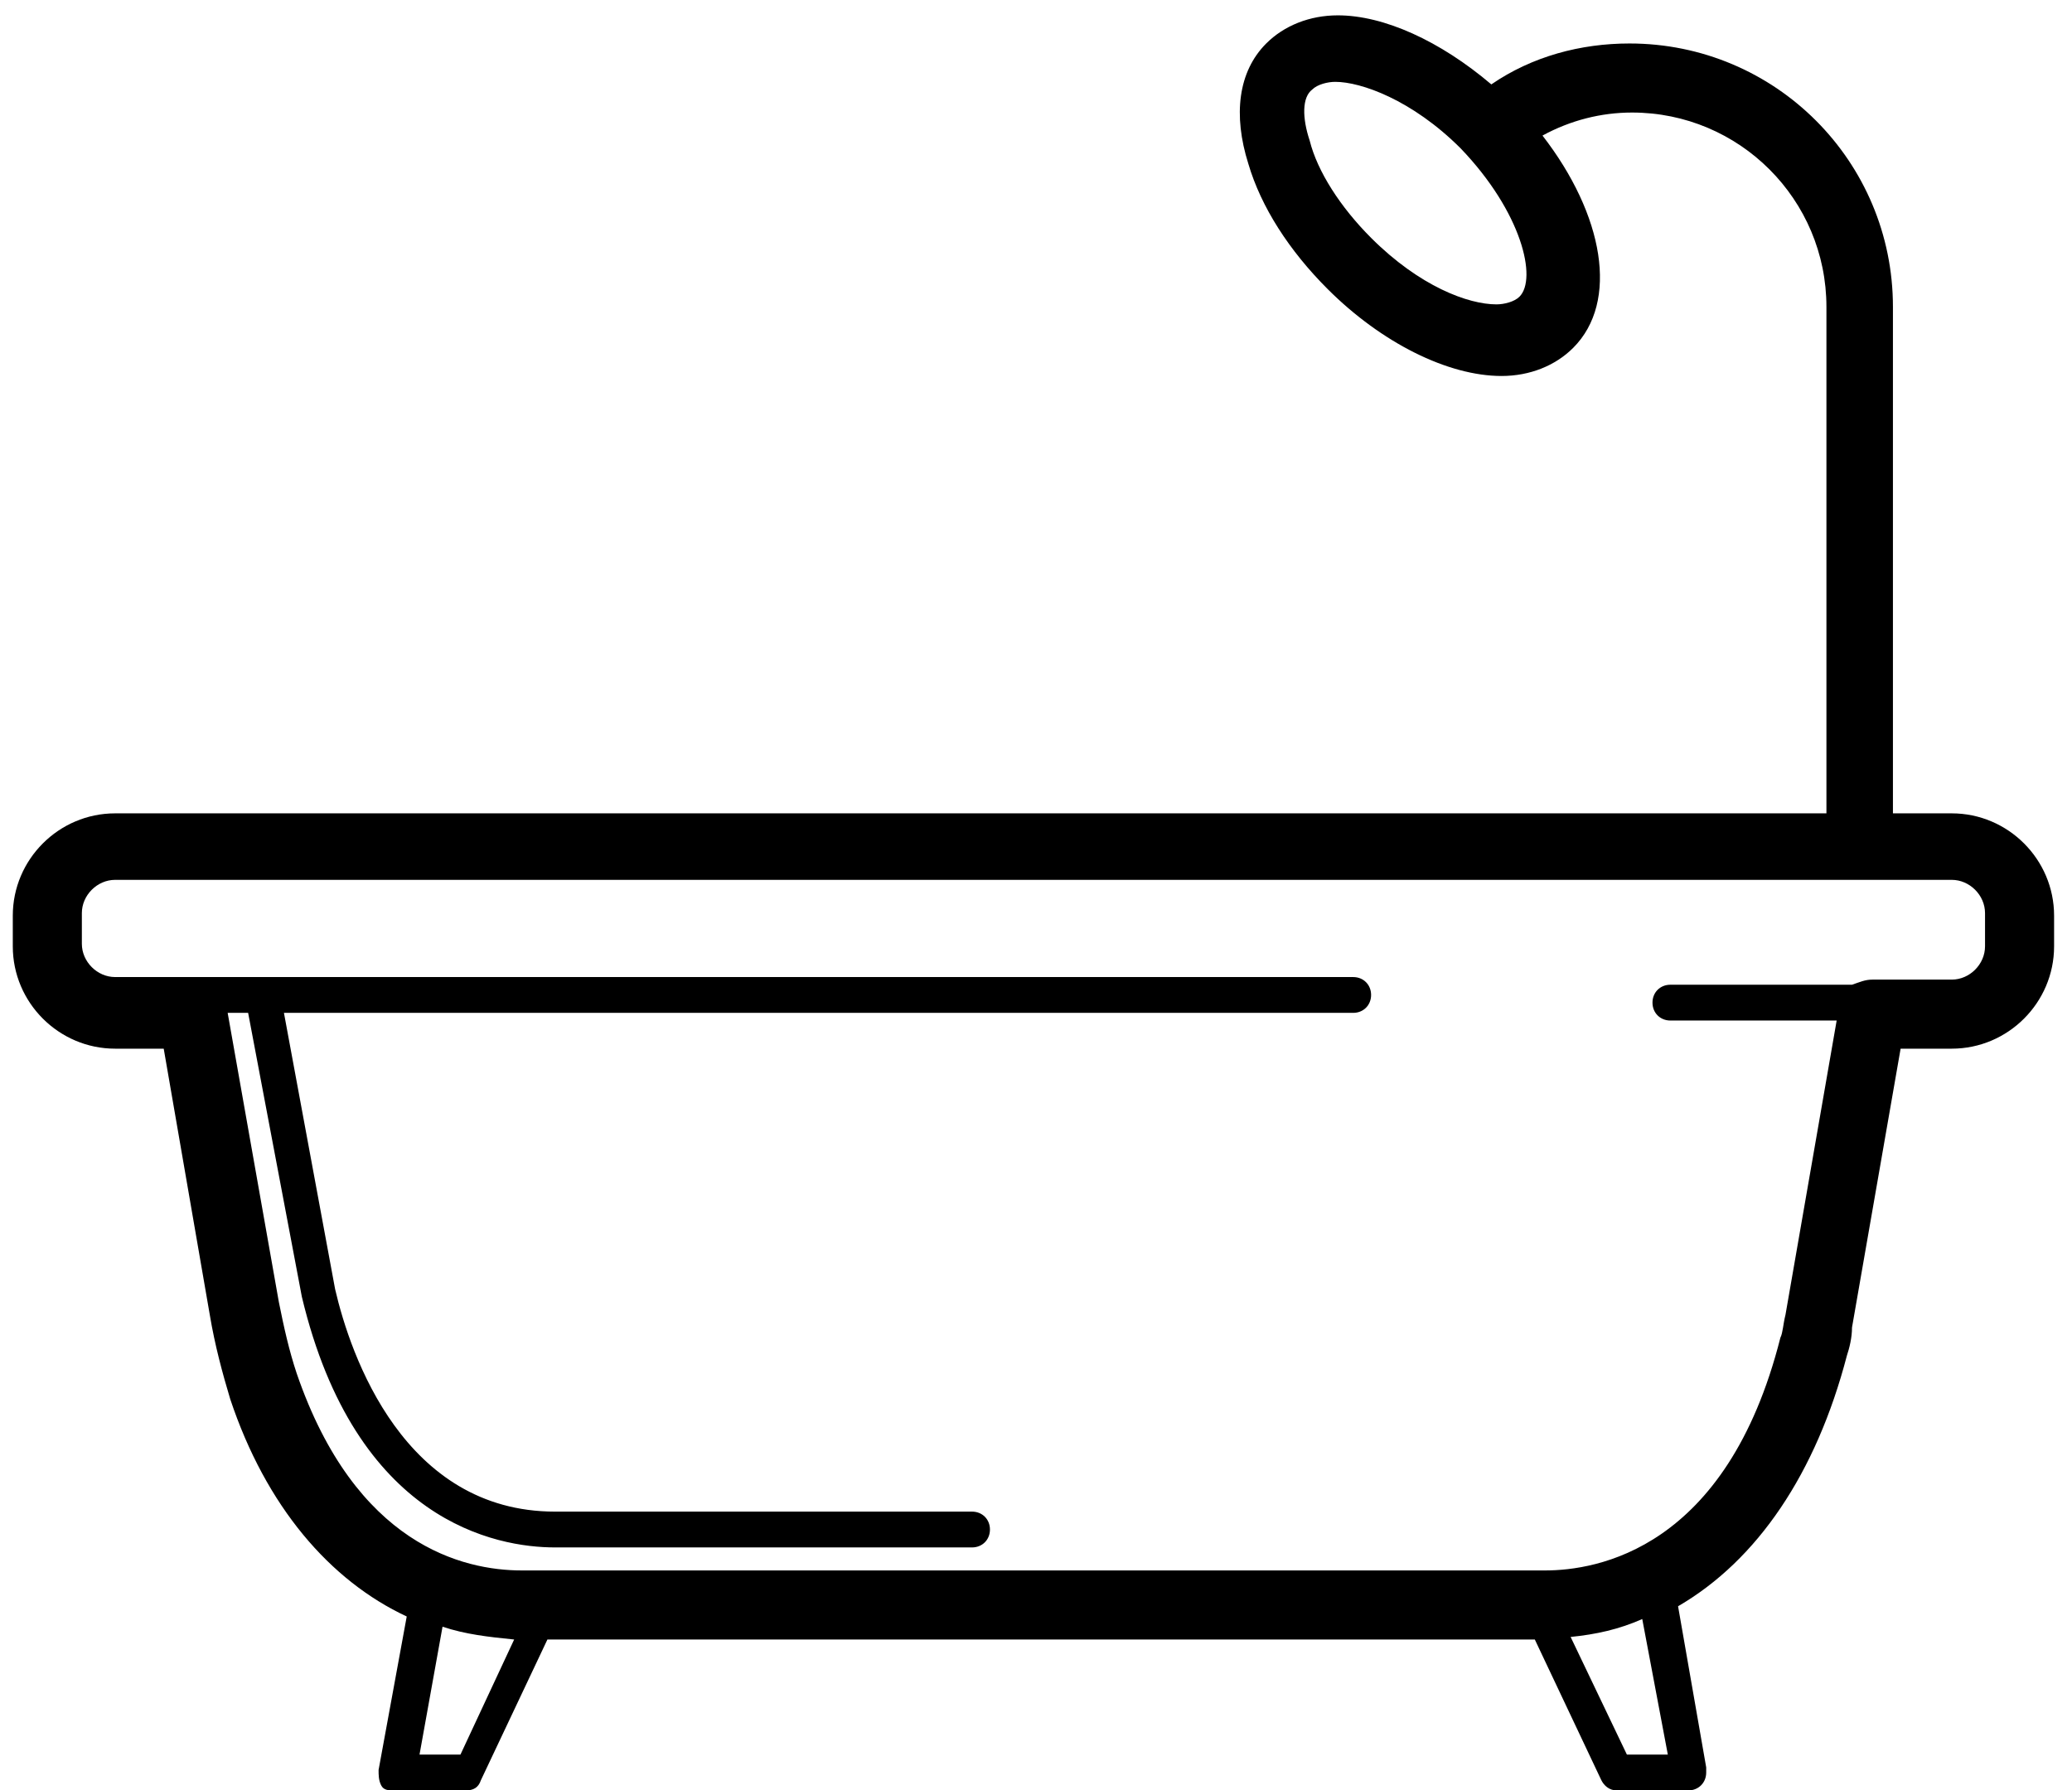 <?xml version="1.0" encoding="UTF-8"?>
<svg width="81px" height="70px" viewBox="0 0 81 70" version="1.1" xmlns="http://www.w3.org/2000/svg" xmlns:xlink="http://www.w3.org/1999/xlink">
    <!-- Generator: Sketch 48.2 (47327) - http://www.bohemiancoding.com/sketch -->
    <title>noun_170700_cc</title>
    <desc>Created with Sketch.</desc>
    <defs></defs>
    <g id="Page-1" stroke="none" stroke-width="1" fill="none" fill-rule="evenodd">
        <g id="noun_170700_cc" fill="#000000" fill-rule="nonzero">
            <path d="M76.3,31.8 L74,31.8 L74,12 C74,6.3 69.4,1.7 63.7,1.7 C61.8,1.7 59.9,2.2 58.3,3.3 C56.3,1.6 54.1,0.6 52.3,0.6 C51.2,0.6 50.2,1 49.5,1.7 C48.4,2.8 48.2,4.5 48.8,6.4 C49.3,8.1 50.4,9.8 51.9,11.3 C54,13.4 56.6,14.7 58.7,14.7 C59.8,14.7 60.8,14.3 61.5,13.6 C63.3,11.8 62.7,8.4 60.3,5.3 C61.4,4.7 62.6,4.4 63.8,4.4 C68,4.4 71.4,7.8 71.4,12 L71.4,31.8 L4.5,31.8 C2.3,31.8 0.5,33.6 0.5,35.8 L0.5,37 C0.5,39.2 2.3,41 4.5,41 L6.4,41 L8.2,51.4 C8.4,52.6 8.7,53.7 9,54.7 C10.4,58.9 12.9,61.8 15.9,63.2 L14.8,69.2 C14.8,69.4 14.8,69.6 14.9,69.8 C15,70 15.2,70 15.4,70 L18.2,70 C18.5,70 18.7,69.9 18.8,69.6 L21.4,64.1 L60,64.1 L62.6,69.6 C62.7,69.8 62.9,70 63.2,70 L66,70 C66,70 66,70 66,70 C66.4,70 66.7,69.7 66.7,69.3 C66.7,69.2 66.7,69.2 66.7,69.1 L65.6,62.8 C68.7,61 71,57.6 72.2,53 C72.3,52.7 72.4,52.3 72.4,51.9 L74.3,41 L76.3,41 C78.5,41 80.3,39.2 80.3,37 L80.3,35.8 C80.3,33.6 78.5,31.8 76.3,31.8 Z M59.4,11.6 C59.2,11.8 58.8,11.9 58.5,11.9 C57.4,11.9 55.5,11.2 53.6,9.3 C52.4,8.1 51.5,6.7 51.2,5.5 C50.9,4.6 50.9,3.8 51.3,3.5 C51.5,3.3 51.9,3.2 52.2,3.2 C53.2,3.2 55.2,3.9 57.1,5.8 C59.5,8.3 60.1,10.9 59.4,11.6 Z M18,68.6 L16.4,68.6 L17.3,63.6 C18.2,63.9 19.1,64 20.1,64.1 L18,68.6 Z M65.2,68.6 L63.6,68.6 L61.4,64 C62.4,63.9 63.3,63.7 64.2,63.3 L65.2,68.6 Z M77.6,37 C77.6,37.7 77,38.3 76.3,38.3 L73.2,38.3 C72.9,38.3 72.7,38.4 72.4,38.5 L65.3,38.5 C64.9,38.5 64.6,38.8 64.6,39.2 C64.6,39.6 64.9,39.9 65.3,39.9 L71.8,39.9 L69.8,51.4 C69.7,51.8 69.7,52.1 69.6,52.3 C67.5,60.6 62.4,61.4 60.4,61.4 L20.4,61.4 C18.1,61.4 13.9,60.4 11.6,53.7 C11.3,52.8 11.1,51.9 10.9,50.9 L8.9,39.6 L9.7,39.6 L11.8,50.7 C13.9,59.5 19.4,60.5 21.7,60.5 L38,60.5 C38.4,60.5 38.7,60.2 38.7,59.8 C38.7,59.4 38.4,59.1 38,59.1 L21.7,59.1 C15.8,59.1 13.7,53 13.1,50.4 L11.1,39.6 L52.9,39.6 C53.3,39.6 53.6,39.3 53.6,38.9 C53.6,38.5 53.3,38.2 52.9,38.2 L7.9,38.2 C7.8,38.2 7.7,38.2 7.6,38.2 L4.5,38.2 C3.8,38.2 3.2,37.6 3.2,36.9 L3.2,35.7 C3.2,35 3.8,34.4 4.5,34.4 L76.3,34.4 C77,34.4 77.6,35 77.6,35.7 L77.6,37 Z" id="Shape"></path>
        </g>
    </g>
</svg>